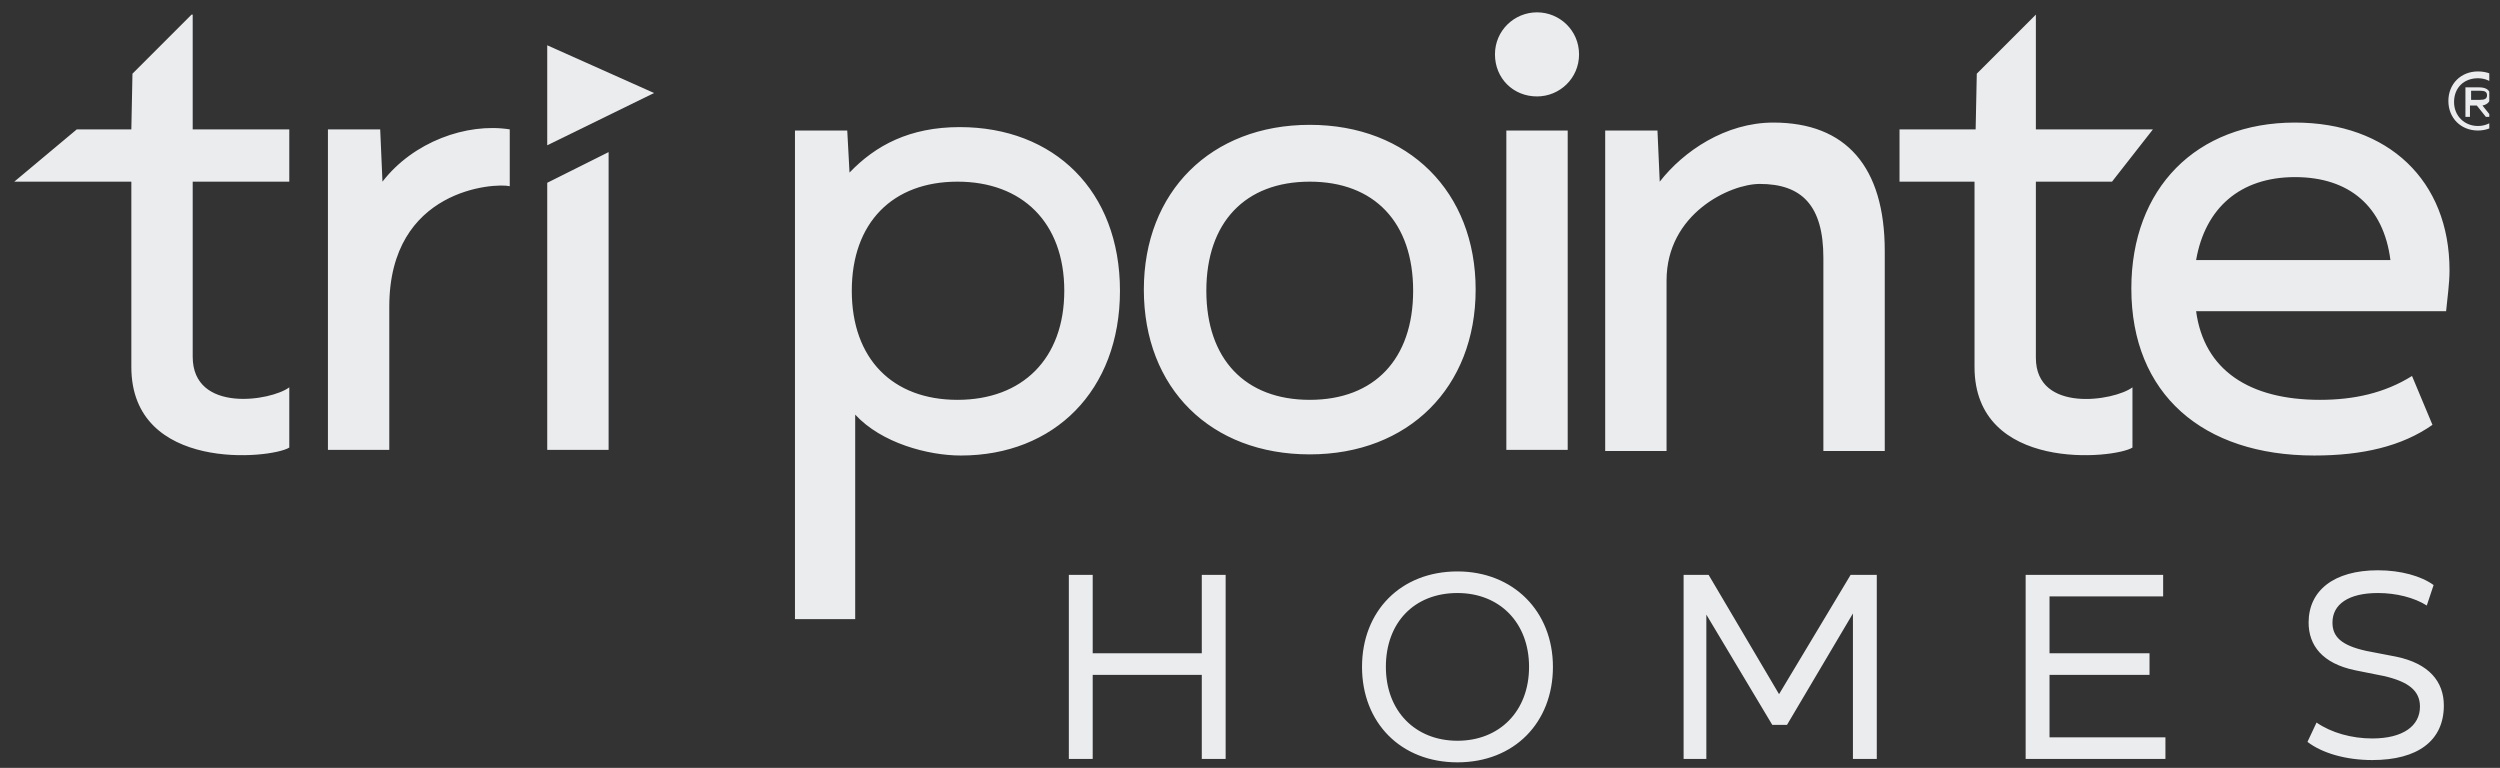 <svg width="140" height="43" viewBox="0 0 140 43" fill="none" xmlns="http://www.w3.org/2000/svg">
<rect x="0" y="0" width="140" height="43" fill="#333333" stroke="none"/>
<g clip-path="url(#clip0_5726_24419)">
<path d="M30.645 8.136L36.627 5.209L30.645 2.536V8.136ZM81.618 32C78.436 32 76.273 34.227 76.273 37.345C76.273 40.463 78.436 42.691 81.618 42.691C84.8 42.691 86.964 40.463 86.964 37.345C86.964 34.227 84.736 32 81.618 32ZM81.618 41.482C79.264 41.482 77.609 39.827 77.609 37.345C77.609 34.863 79.2 33.209 81.618 33.209C83.973 33.209 85.627 34.863 85.627 37.345C85.627 39.827 83.973 41.482 81.618 41.482ZM67.3 36.582H61.191V32.191H59.855V42.5H61.191V37.791H67.3V42.5H68.636V32.191H67.3V36.582ZM99.627 38.873L95.682 32.191H94.282V42.5H95.555V34.418L99.246 40.591H100.073L103.764 34.354V42.5H105.1V32.191H103.636L99.627 38.873ZM134.182 36.773L132.527 36.454C131.064 36.136 130.618 35.627 130.618 34.863C130.618 33.845 131.509 33.209 133.164 33.209C134.182 33.209 135.2 33.463 135.9 33.909L136.282 32.763C135.582 32.254 134.436 31.936 133.164 31.936C130.682 31.936 129.282 33.082 129.282 34.863C129.282 36.136 130.046 37.154 131.891 37.536L133.482 37.854C134.882 38.172 135.518 38.682 135.518 39.572C135.518 40.654 134.564 41.354 132.846 41.354C131.7 41.354 130.555 41.036 129.727 40.463L129.218 41.545C130.046 42.182 131.382 42.563 132.846 42.563C135.391 42.563 136.855 41.482 136.855 39.509C136.855 38.172 136.027 37.154 134.182 36.773ZM114.773 37.791H120.373V36.582H114.773V33.4H121.136V32.191H113.436V42.5H121.264V41.291H114.773V37.791Z" fill="#EAECEE"/>
<path d="M139.464 5.4C139.464 5.082 139.273 4.891 138.827 4.891H138.064V6.545H138.318V5.909H138.7L139.209 6.545H139.527L139.018 5.909C139.336 5.845 139.464 5.655 139.464 5.4ZM138.382 5.655V5.082H138.891C139.146 5.082 139.273 5.145 139.273 5.336C139.273 5.527 139.146 5.591 138.891 5.591H138.382V5.655ZM138.764 4C137.809 4 137.109 4.7 137.109 5.655C137.109 6.609 137.809 7.309 138.764 7.309C139.718 7.309 140.418 6.609 140.418 5.655C140.418 4.7 139.782 4 138.764 4ZM138.764 7.055C138 7.055 137.427 6.482 137.427 5.718C137.427 4.891 138 4.382 138.764 4.382C139.527 4.382 140.1 4.955 140.1 5.718C140.1 6.482 139.527 7.055 138.764 7.055ZM53.745 7.118C50.946 7.118 49.036 8.136 47.573 9.664L47.446 7.309H44.518V34.673H47.891V23.218C49.355 24.809 51.964 25.509 53.809 25.509C59.027 25.509 62.718 21.882 62.718 16.282C62.718 10.682 59.027 7.118 53.745 7.118ZM53.618 22.391C49.991 22.391 47.7 20.1 47.7 16.282C47.7 12.464 49.991 10.173 53.618 10.173C57.245 10.173 59.6 12.464 59.6 16.282C59.6 20.1 57.245 22.391 53.618 22.391ZM21.418 10.173L21.291 7.245H18.364V25.191H21.8V17.173C21.8 10.555 27.718 10.236 28.546 10.427V7.245C26.127 6.864 23.136 7.945 21.418 10.173ZM30.645 25.191H34.082V8.518L30.645 10.236V25.191ZM10.727 0.818L7.418 4.127L7.355 7.245H4.3L0.8 10.173H7.355V20.546C7.355 26.464 15.182 25.7 16.2 25.064V21.691C15.182 22.455 10.791 23.155 10.791 19.973V10.173H16.2V7.245H10.791V0.818H10.727ZM128.518 6.864C122.982 6.864 119.355 10.555 119.355 16.155C119.355 22.073 123.364 25.509 129.6 25.509C132.273 25.509 134.5 25 136.218 23.791L135.073 21.055C133.546 22.009 131.827 22.391 129.918 22.391C125.973 22.391 123.427 20.736 122.982 17.427H136.982C137.046 16.727 137.173 15.9 137.173 15.136C137.173 10.109 133.736 6.864 128.518 6.864ZM122.982 14.564C123.491 11.636 125.464 9.918 128.518 9.918C131.573 9.918 133.482 11.573 133.864 14.564H122.982ZM73.346 6.991C67.809 6.991 64.055 10.745 64.055 16.218C64.055 21.755 67.809 25.445 73.346 25.445C78.882 25.445 82.636 21.691 82.636 16.218C82.636 10.745 78.882 6.991 73.346 6.991ZM73.346 22.391C69.718 22.391 67.555 20.1 67.555 16.282C67.555 12.464 69.718 10.173 73.346 10.173C76.973 10.173 79.136 12.464 79.136 16.282C79.136 20.1 76.973 22.391 73.346 22.391ZM114.009 20.036V10.173H118.273L120.564 7.245H114.009V0.818L110.7 4.127L110.636 7.245H106.373V10.173H110.573V20.546C110.573 26.464 118.4 25.7 119.418 25.064V21.691C118.4 22.455 114.009 23.155 114.009 20.036ZM99.309 6.864C96.636 6.864 94.282 8.455 92.945 10.173L92.818 7.309H89.891V25.255H93.327V15.709C93.327 11.955 96.891 10.3 98.546 10.3C100.9 10.3 102.109 11.509 102.109 14.436V25.255H105.546V14.055C105.546 9.345 103.382 6.864 99.309 6.864ZM84.355 25.191H87.791V7.309H84.355V25.191ZM86.073 0.691C84.8 0.691 83.718 1.709 83.718 3.045C83.718 4.382 84.736 5.4 86.073 5.4C87.346 5.4 88.427 4.382 88.427 3.045C88.427 1.709 87.346 0.691 86.073 0.691Z" fill="#EAECEE"/>
</g>
<defs>
<clipPath id="clip0_5726_24419">
<rect width="138.6" height="42" fill="white" transform="translate(0.8 0.691)"/>
</clipPath>
</defs>
</svg>
